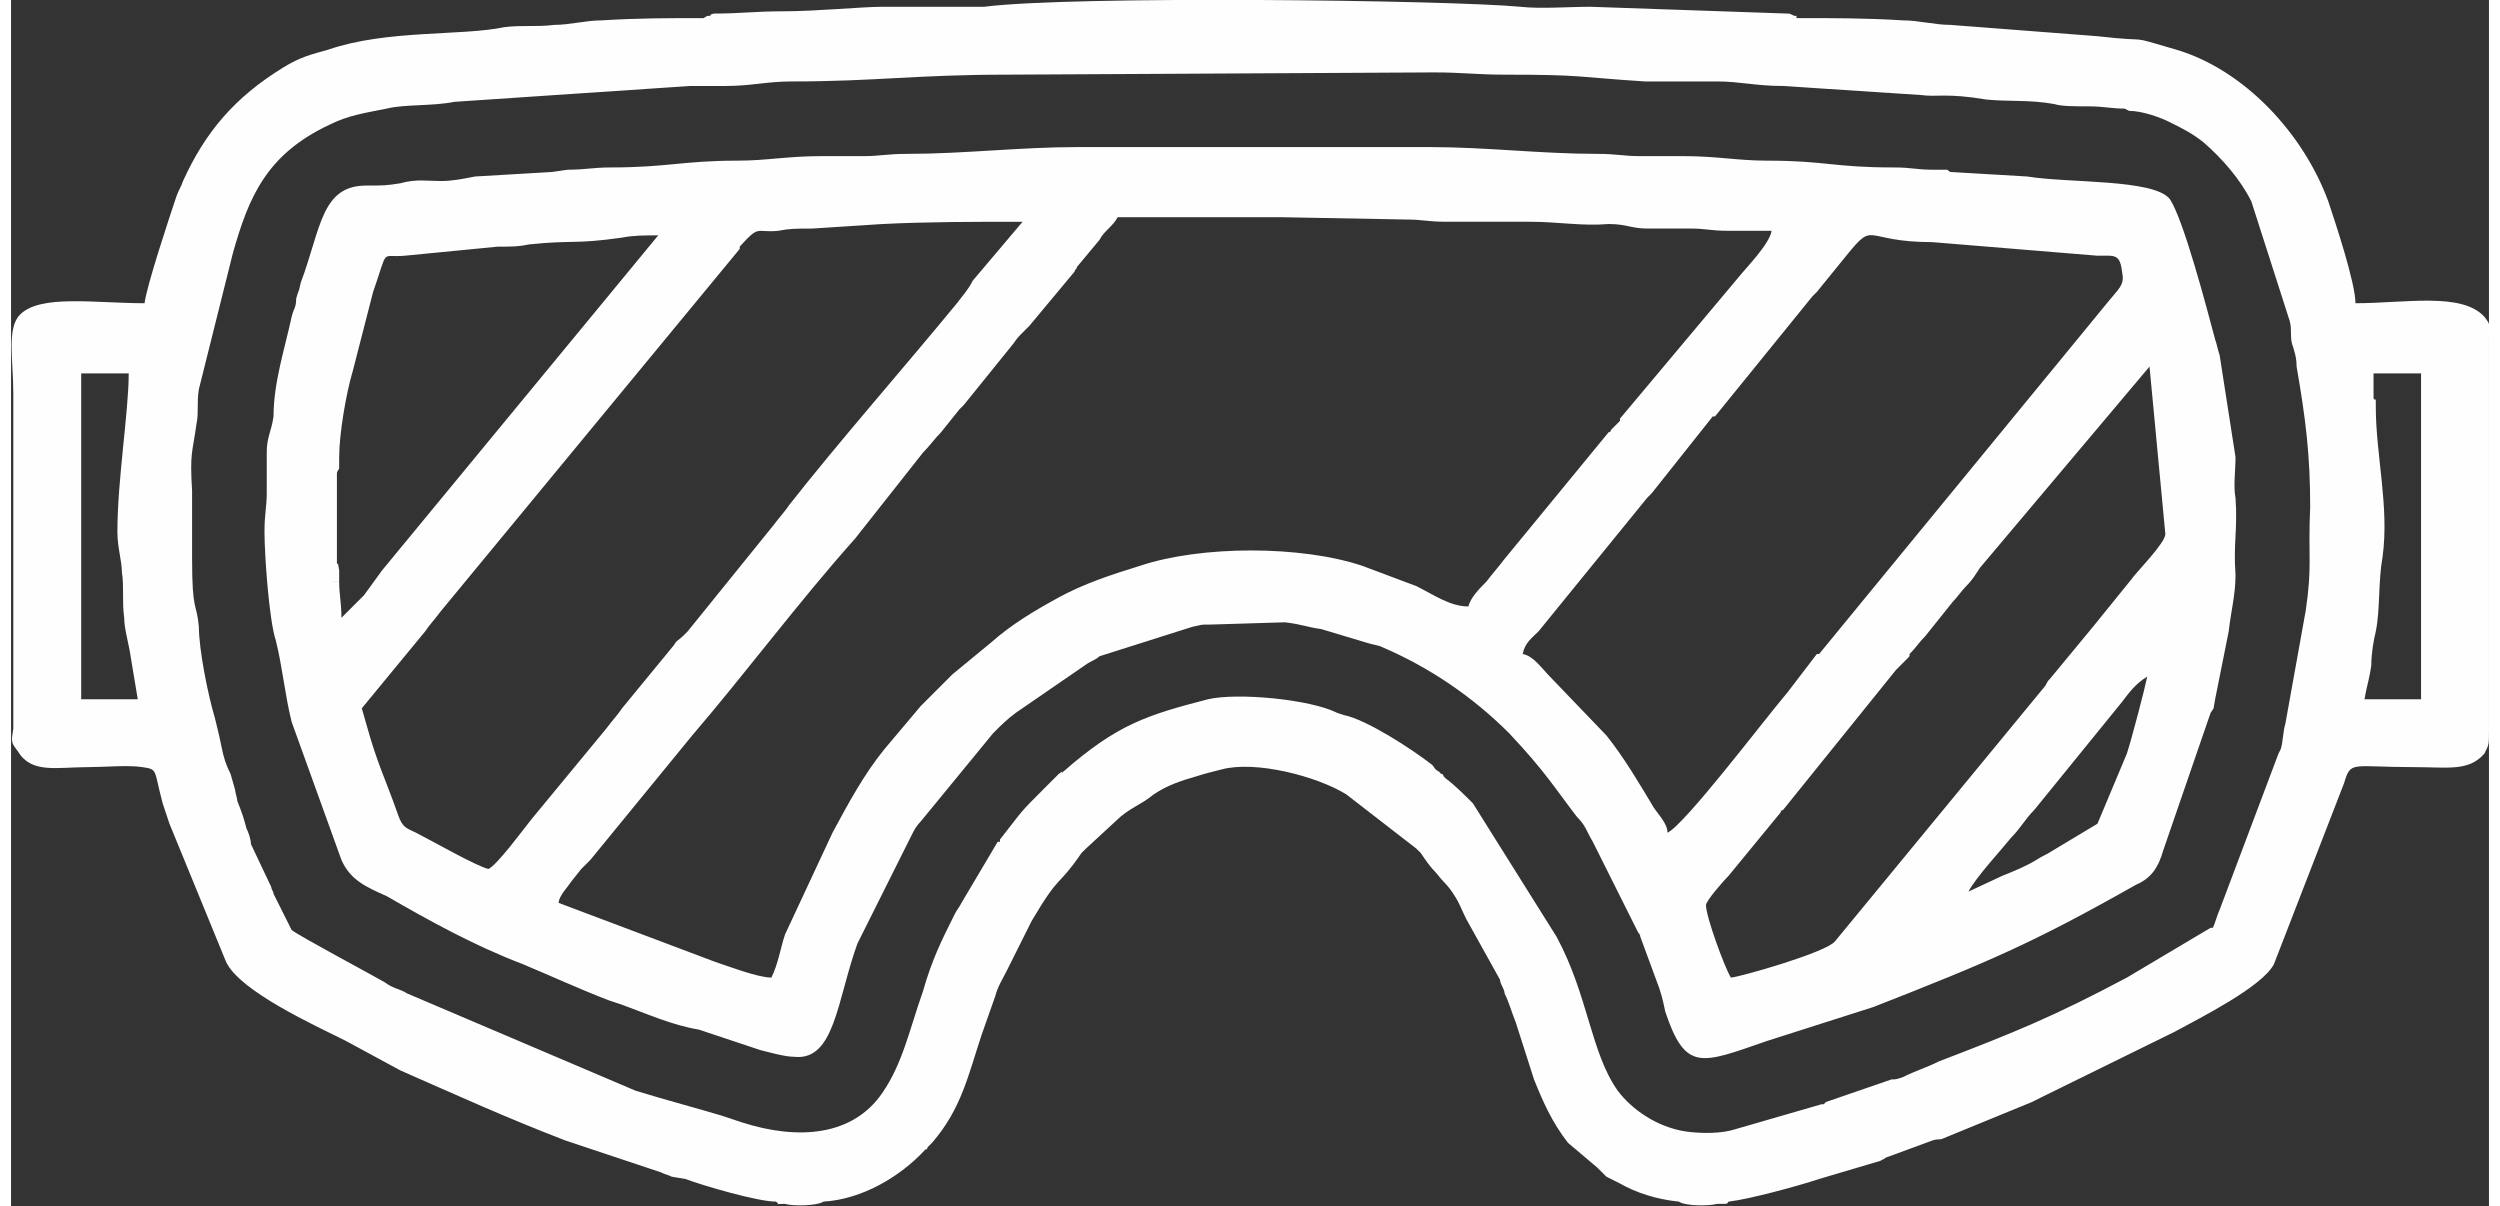 <?xml version="1.0" encoding="UTF-8"?> <svg xmlns="http://www.w3.org/2000/svg" xmlns:xlink="http://www.w3.org/1999/xlink" xmlns:xodm="http://www.corel.com/coreldraw/odm/2003" xml:space="preserve" width="114px" height="55px" version="1.1" style="shape-rendering:geometricPrecision; text-rendering:geometricPrecision; image-rendering:optimizeQuality; fill-rule:evenodd; clip-rule:evenodd" viewBox="0 0 10.95 5.33"><rect x="0" y="0" width="10.95" height="5.33" fill="#333333" stroke="none"/> <defs> <style type="text/css"> .fil0 {fill:#FEFEFE} </style> </defs> <g id="Слой_x0020_1">  <path class="fil0" d="M9.44 2.99c-0.01,0.05 -0.07,0.28 -0.09,0.34l-0.13 0.31 -0.2 0.12c-0.03,0.02 -0.04,0.02 -0.07,0.04 -0.05,0.03 -0.1,0.05 -0.15,0.07l-0.15 0.07c0.03,-0.06 0.15,-0.19 0.19,-0.24 0.04,-0.04 0.06,-0.08 0.1,-0.12l0.39 -0.48c0.03,-0.04 0.06,-0.08 0.11,-0.11zm0 0l0 -0.03 0 0.03zm-1.84 1.33c-0.03,-0.05 -0.11,-0.27 -0.11,-0.32 0,-0.02 0.08,-0.11 0.1,-0.13l0.23 -0.28c0,0 0,-0.01 0.01,-0.01l0.5 -0.62c0.01,-0.01 0.02,-0.02 0.03,-0.03 0.01,-0.01 0.01,-0.01 0.02,-0.02 0.01,-0.01 0.01,-0.01 0.01,-0.02 0.03,-0.03 0.04,-0.05 0.07,-0.08 0.04,-0.05 0.08,-0.1 0.12,-0.15 0.02,-0.02 0.04,-0.05 0.06,-0.07 0.03,-0.03 0.04,-0.05 0.06,-0.08l0.75 -0.89 0.07 0.74c0,0.04 -0.13,0.17 -0.15,0.2l-0.17 0.21c0,0 0,0 0,0l-0.19 0.23c-0.01,0.01 -0.01,0.01 -0.02,0.03l-0.93 1.13c-0.04,0.05 -0.43,0.16 -0.46,0.16zm0.36 -3.01l0 -0.02 0.02 0 0.13 -0.16c0.13,-0.16 0.07,-0.06 0.38,-0.06l0.73 0.06c0.08,0 0.1,-0.01 0.11,0.08 0.01,0.05 -0.02,0.07 -0.06,0.12l-1.28 1.56c0,0 0,0 -0.01,0l-0.13 0.17c-0.11,0.13 -0.45,0.58 -0.53,0.62 0,-0.04 -0.04,-0.08 -0.06,-0.11 -0.06,-0.1 -0.13,-0.22 -0.21,-0.32l-0.24 -0.25c-0.05,-0.05 -0.08,-0.1 -0.13,-0.11 0.01,-0.05 0.04,-0.07 0.07,-0.1l0.48 -0.59c0.01,-0.01 0.01,-0.01 0.02,-0.02l0.27 -0.34c0,0 0.01,0 0.01,0l0.43 -0.53zm-6.51 1.26l-0.03 0c0.02,-0.03 0.01,0 0.01,-0.04 0,-0.02 0,-0.01 0.01,-0.04l0 -0.39c-0.02,-0.05 0.01,-0.02 -0.02,-0.08l0.03 0c0,-0.1 0.03,-0.28 0.06,-0.38l0.09 -0.35c0.07,-0.2 0.03,-0.15 0.14,-0.16l0.41 -0.04c0.07,0 0.09,0 0.14,-0.01 0.19,-0.02 0.2,0 0.41,-0.03 0.05,-0.01 0.1,-0.01 0.16,-0.01l-1.22 1.48c-0.03,0.04 -0.05,0.07 -0.08,0.11l-0.1 0.1c0,-0.07 -0.01,-0.1 -0.01,-0.16zm4.99 0.11c-0.08,0 -0.15,-0.05 -0.23,-0.09l-0.24 -0.09c-0.27,-0.09 -0.71,-0.09 -0.98,0 -0.13,0.04 -0.25,0.08 -0.36,0.14 -0.11,0.06 -0.21,0.12 -0.3,0.2l-0.17 0.14c-0.01,0.01 -0.01,0.01 -0.02,0.02l-0.08 0.08c0,0 0,0 -0.01,0.01l-0.03 0.03c0,0 0,0 0,0l-0.16 0.19c-0.09,0.11 -0.16,0.24 -0.23,0.37 0,0 0,0 0,0l-0.21 0.45c-0.02,0.06 -0.03,0.13 -0.06,0.19 -0.06,0 -0.19,-0.05 -0.25,-0.07l-0.69 -0.26c0,-0.03 0.04,-0.07 0.06,-0.1l0.04 -0.05c0.02,-0.02 0.03,-0.03 0.04,-0.04l0.45 -0.55c0.24,-0.28 0.47,-0.59 0.72,-0.87l0.3 -0.38c0.03,-0.03 0.05,-0.06 0.08,-0.09l0.08 -0.1c0.01,-0.01 0.01,-0.01 0.02,-0.02l0.21 -0.26c0.01,-0.01 0.02,-0.03 0.04,-0.05 0.01,-0.01 0.02,-0.02 0.04,-0.04l0.2 -0.24c0,-0.01 0.01,-0.01 0.01,-0.02l0.1 -0.12c0.02,-0.04 0.06,-0.06 0.08,-0.1 0.24,0 0.48,0 0.73,0l0.54 0.01c0.08,0 0.1,0.01 0.18,0.01 0.12,0 0.25,0 0.37,0 0.13,0 0.23,0.02 0.35,0.01 0.08,0 0.1,0.02 0.17,0.02 0.06,0 0.13,0 0.19,0 0.07,0 0.09,0.01 0.17,0.01 0.06,0 0.13,0 0.19,0 -0.01,0.06 -0.11,0.16 -0.15,0.21l-0.52 0.62c0,0 0,0.01 0,0.01l-0.04 0.04c0,0.01 -0.01,0.01 -0.01,0.01l-0.46 0.56c-0.03,0.04 -0.05,0.06 -0.08,0.1 -0.03,0.03 -0.07,0.07 -0.08,0.11zm-4.33 1.16c-0.05,-0.01 -0.26,-0.13 -0.32,-0.16 -0.04,-0.02 -0.06,-0.02 -0.08,-0.08 -0.06,-0.17 -0.09,-0.22 -0.14,-0.4l-0.02 -0.07 0.28 -0.34c0.02,-0.03 0.04,-0.05 0.07,-0.09l1.32 -1.6c0,0 0,-0.01 0,-0.01 0.09,-0.1 0.07,-0.06 0.17,-0.07 0.05,-0.01 0.08,-0.01 0.15,-0.01l0.31 -0.02c0.2,-0.01 0.4,-0.01 0.62,-0.01l-0.22 0.26c-0.02,0.04 -0.04,0.06 -0.07,0.1 -0.23,0.28 -0.52,0.61 -0.74,0.89 -0.02,0.03 -0.04,0.05 -0.07,0.09l-0.38 0.47c-0.01,0.01 -0.01,0.01 -0.02,0.02 -0.02,0.02 -0.03,0.02 -0.04,0.04l-0.23 0.28c-0.02,0.03 -0.04,0.05 -0.07,0.09l-0.33 0.4c-0.04,0.05 -0.15,0.2 -0.19,0.22zm0.35 -3.09c-0.01,0.01 0,0.01 -0.02,0.01 0,0 -0.02,0.01 -0.02,0.01 -0.02,0 -0.01,0 -0.03,-0.01l-0.34 0.02c-0.05,0.01 -0.1,0.02 -0.15,0.02 -0.06,0 -0.11,-0.01 -0.18,0.01 -0.06,0.01 -0.08,0.01 -0.15,0.01 -0.2,0 -0.2,0.19 -0.29,0.43 -0.01,0.05 -0.01,0.03 -0.02,0.07 0,0.04 -0.01,0.04 -0.02,0.08 -0.03,0.14 -0.08,0.29 -0.08,0.44 -0.01,0.07 -0.03,0.09 -0.03,0.16 0,0.06 0,0.12 0,0.18 0,0.06 -0.01,0.09 -0.01,0.17 0,0.1 0.02,0.39 0.05,0.48 0.03,0.12 0.04,0.24 0.07,0.36l0.22 0.61c0.04,0.09 0.11,0.12 0.2,0.16 0.19,0.11 0.39,0.22 0.6,0.3 0.12,0.05 0.25,0.11 0.38,0.16 0.03,0.01 0.03,0.01 0.06,0.02 0.11,0.04 0.22,0.09 0.34,0.11l0.27 0.09c0.04,0.01 0.11,0.03 0.15,0.03 0.18,0.02 0.19,-0.25 0.28,-0.5l0.22 -0.44c0,0 0,0 0,0l0.02 -0.04c0.01,-0.02 0.02,-0.04 0.04,-0.06l0.32 -0.39c0.04,-0.04 0.06,-0.06 0.1,-0.09l0.32 -0.22c0.02,-0.01 0.04,-0.02 0.05,-0.03l0.41 -0.13c0.05,-0.01 0.03,-0.01 0.08,-0.01l0.33 -0.01c0.08,0.01 0.09,0.02 0.16,0.03l0.2 0.06c0.03,0.01 0.05,0.01 0.07,0.02 0.21,0.09 0.4,0.22 0.56,0.38 0.16,0.17 0.2,0.24 0.3,0.37 0.04,0.04 0.04,0.06 0.07,0.11l0.2 0.4c0,0 0.01,0.01 0.01,0.02l0.07 0.19c0.02,0.05 0.03,0.09 0.04,0.14 0.09,0.27 0.16,0.23 0.45,0.13l0.47 -0.15c0.51,-0.2 0.7,-0.28 1.16,-0.54 0.07,-0.03 0.1,-0.08 0.12,-0.15l0.21 -0.61c0.02,-0.03 0.01,-0.01 0.02,-0.06l0.06 -0.3c0.01,-0.09 0.03,-0.16 0.03,-0.25 -0.01,-0.14 0.01,-0.2 0,-0.34 -0.01,-0.05 0,-0.12 0,-0.18l-0.07 -0.45c-0.01,-0.03 -0.01,-0.04 -0.02,-0.07 -0.04,-0.15 -0.14,-0.53 -0.2,-0.62 -0.07,-0.09 -0.45,-0.07 -0.63,-0.1l-0.34 -0.02c-0.04,0 -0.03,0 -0.05,0.01l-0.02 -0.01c0,-0.01 0,-0.01 -0.01,-0.01 -0.07,0 -0.09,-0.01 -0.17,-0.01 -0.27,0 -0.3,-0.03 -0.56,-0.03 -0.13,0 -0.22,-0.02 -0.37,-0.02 -0.06,0 -0.13,0 -0.19,0 -0.08,0 -0.1,-0.01 -0.19,-0.01 -0.25,0 -0.49,-0.03 -0.74,-0.03l-1.56 0c-0.25,0 -0.5,0.03 -0.75,0.03 -0.09,0 -0.12,0.01 -0.19,0.01 -0.06,0 -0.13,0 -0.19,0 -0.15,0 -0.24,0.02 -0.37,0.02 -0.24,0 -0.31,0.03 -0.56,0.03 -0.08,0 -0.11,0.01 -0.19,0.01zm6.88 -0.27l0.02 -0.01 0 0.02c0.06,0 0.14,0.03 0.18,0.05 0.06,0.03 0.1,0.05 0.15,0.09 0.08,0.07 0.16,0.16 0.21,0.26l0.17 0.53c0.01,0.04 0,0.06 0.01,0.1 0.01,0.03 0.02,0.06 0.02,0.1 0.04,0.23 0.06,0.39 0.06,0.62 -0.01,0.22 0.01,0.26 -0.02,0.46l-0.09 0.5c-0.01,0.03 -0.01,0.08 -0.02,0.11l0.02 0.01 -0.03 0.01 -0.26 0.69c-0.01,0.02 -0.02,0.06 -0.03,0.08 -0.01,0 -0.01,0 -0.01,0l-0.37 0.22c-0.32,0.17 -0.49,0.24 -0.83,0.37 -0.06,0.03 -0.1,0.04 -0.16,0.07 -0.03,0.01 -0.03,0.01 -0.05,0.01l-0.29 0.1c0,0 -0.01,0.01 -0.01,0.01 0,0 -0.01,0 -0.01,0l-0.38 0.11c-0.06,0.02 -0.15,0.02 -0.22,0.01 -0.13,-0.02 -0.24,-0.1 -0.3,-0.18 -0.12,-0.17 -0.13,-0.42 -0.27,-0.68l-0.37 -0.59c-0.04,-0.04 -0.08,-0.08 -0.12,-0.11l-0.01 -0.01c0,0 0,-0.01 -0.01,-0.01 -0.03,-0.03 0.02,0.02 -0.01,-0.01 -0.02,-0.01 -0.02,-0.02 -0.03,-0.03 -0.09,-0.07 -0.29,-0.2 -0.39,-0.22l-0.01 0.01 -0.02 -0.02c-0.12,-0.06 -0.44,-0.09 -0.57,-0.06 -0.27,0.07 -0.4,0.11 -0.64,0.32 -0.03,0.03 0.02,-0.02 -0.02,0.01l-0.06 0.06c-0.12,0.12 -0.09,0.09 -0.2,0.23 0,0 0,0 0,0.01 -0.01,0 -0.01,0 -0.01,0l-0.16 0.27c-0.01,0.02 -0.02,0.03 -0.03,0.05 -0.06,0.12 -0.1,0.2 -0.14,0.34 -0.06,0.17 -0.09,0.32 -0.18,0.45 -0.13,0.19 -0.37,0.21 -0.62,0.13l-0.09 -0.03c-0.1,-0.03 -0.25,-0.07 -0.38,-0.11l-1.01 -0.43c-0.03,-0.02 -0.06,-0.02 -0.1,-0.05 -0.07,-0.04 -0.37,-0.2 -0.41,-0.23l-0.08 -0.16c0,-0.01 -0.01,-0.02 -0.01,-0.03l-0.09 -0.19c0,-0.02 -0.01,-0.05 -0.02,-0.07 -0.01,-0.04 -0.02,-0.07 -0.04,-0.12 0,-0.01 -0.01,-0.04 -0.01,-0.05l-0.02 -0.07c-0.02,-0.04 -0.03,-0.07 -0.04,-0.12 -0.01,-0.05 -0.02,-0.09 -0.03,-0.13 -0.03,-0.1 -0.07,-0.3 -0.07,-0.4 -0.01,-0.11 -0.03,-0.06 -0.03,-0.3 0,-0.1 0,-0.2 0,-0.3 -0.01,-0.17 0,-0.16 0.02,-0.3 0.01,-0.05 0,-0.09 0.01,-0.15l0.15 -0.6c0.07,-0.25 0.15,-0.44 0.43,-0.57 0.08,-0.04 0.15,-0.05 0.25,-0.07 0.08,-0.02 0.2,-0.01 0.3,-0.03l1.04 -0.07c0.05,0 0.11,0 0.16,0 0.11,0 0.18,-0.02 0.29,-0.02 0.37,0 0.55,-0.03 0.95,-0.03l1.89 -0.01c0.12,0 0.19,0.01 0.31,0.01 0.35,0 0.31,0.01 0.62,0.03 0.1,0 0.22,0 0.32,0 0.1,0 0.17,0.02 0.29,0.02l0.61 0.04c0.07,0.01 0.11,-0.01 0.29,0.02 0.1,0.01 0.19,0 0.3,0.02 0.03,0.01 0.09,0.01 0.15,0.01 0.07,0 0.1,0.01 0.16,0.01zm1.1 1.28l0 -0.11 0.21 0 0 1.44 -0.25 0c0.01,-0.06 0.02,-0.08 0.03,-0.15 0,-0.05 0.01,-0.11 0.02,-0.15 0.02,-0.1 0.01,-0.22 0.03,-0.33 0.03,-0.22 -0.03,-0.45 -0.03,-0.66l-0.03 -0.01 0.02 -0.03zm-9.97 0.59c0,0.07 0.02,0.13 0.02,0.18 0.01,0.06 0,0.13 0.01,0.2 0,0.05 0.02,0.11 0.03,0.18l0.03 0.18 -0.25 0 0 -1.44 0.21 0c0,0.17 -0.05,0.47 -0.05,0.7zm2.64 -2.29l-0.01 0.03c-0.02,-0.01 -0.01,-0.01 -0.04,-0.01 -0.16,0 -0.29,0 -0.45,0.01 -0.07,0 -0.14,0.02 -0.21,0.02 -0.08,0.01 -0.14,0 -0.22,0.01 -0.19,0.04 -0.52,0.01 -0.78,0.1 -0.07,0.02 -0.12,0.03 -0.2,0.08 -0.21,0.13 -0.34,0.28 -0.44,0.5 -0.01,0.03 -0.02,0.04 -0.03,0.07 -0.03,0.09 -0.13,0.39 -0.14,0.47 -0.22,0 -0.46,-0.04 -0.55,0.05 -0.06,0.06 -0.03,0.2 -0.03,0.35l0 1.48c-0.01,0.06 -0.01,0.06 0.02,0.1 0.06,0.1 0.17,0.07 0.31,0.07 0.07,0 0.18,-0.01 0.24,0 0.07,0.01 0.05,0.01 0.09,0.16 0.01,0.03 0.02,0.06 0.03,0.09l0.25 0.61c0.06,0.13 0.39,0.28 0.53,0.35l0.24 0.13c0.25,0.11 0.47,0.21 0.73,0.31l0.42 0.14c0.02,0.01 0.03,0.01 0.05,0.02l0.06 0.01c0.08,0.03 0.32,0.1 0.4,0.1l0.21 0c0.17,-0.01 0.34,-0.11 0.45,-0.23 0,0 0.01,0 0.01,-0.01l0.02 -0.02c0.13,-0.15 0.16,-0.3 0.22,-0.48l0.06 -0.17c0.01,-0.04 0.03,-0.07 0.05,-0.11l0.11 -0.22c0.13,-0.22 0.11,-0.14 0.22,-0.3l0 -0.02 0.02 0 0.13 -0.12c0.06,-0.06 0.11,-0.07 0.17,-0.12 0.06,-0.04 0.12,-0.06 0.19,-0.08 0.03,-0.01 0.07,-0.02 0.11,-0.03 0.15,-0.04 0.42,0.03 0.55,0.11l0.31 0.24 0.02 0 0 0.02c0.02,0.03 0.04,0.06 0.07,0.09 0.03,0.04 0.05,0.05 0.08,0.1 0.02,0.03 0.03,0.06 0.05,0.1l0.15 0.27c0,0.02 0.02,0.04 0.02,0.06 0.02,0.04 0.03,0.08 0.05,0.13l0.08 0.25c0.04,0.1 0.08,0.19 0.15,0.28l0.13 0.11c0.01,0.01 0.03,0.03 0.04,0.04 0.02,0.01 0.04,0.02 0.06,0.03 0.07,0.04 0.16,0.07 0.26,0.08 0.02,0 0.03,0 0.06,0 0.04,-0.01 0,0 0.05,0 0.03,0 0.03,0 0.05,0 0.03,0 0.02,0 0.06,0 0.09,-0.01 0.31,-0.07 0.4,-0.1l0.27 -0.08c0.04,-0.02 0.01,-0.01 0.04,-0.02l0.19 -0.07c0.03,-0.01 0.03,0 0.05,-0.01l0.39 -0.16c0.02,-0.01 0.02,-0.01 0.04,-0.02l0.59 -0.29c0.11,-0.06 0.39,-0.2 0.44,-0.3l0.31 -0.8c0.03,-0.1 0.03,-0.07 0.31,-0.07 0.15,0 0.24,0.02 0.31,-0.06 0.02,-0.04 0.02,-0.04 0.02,-0.1l0 -1.74c0,-0.06 0.01,-0.05 -0.02,-0.09 -0.1,-0.11 -0.35,-0.06 -0.57,-0.06 0,-0.09 -0.09,-0.36 -0.12,-0.45 -0.11,-0.3 -0.37,-0.58 -0.67,-0.67 -0.24,-0.07 -0.09,-0.03 -0.35,-0.06l-0.65 -0.05c-0.07,0 -0.14,-0.02 -0.21,-0.02 -0.16,-0.01 -0.3,-0.01 -0.47,-0.01 -0.01,0.01 0.01,0.02 -0.01,0 -0.06,0 -0.02,0 -0.03,-0.02l-0.87 -0.03c-0.1,0 -0.22,0.01 -0.31,0 -0.32,-0.03 -1.98,-0.05 -2.37,0l-0.45 0c-0.09,0 -0.29,0.02 -0.44,0.02 -0.12,0 -0.19,0.01 -0.3,0.01zm4.26 5.25c0.03,0.02 0.13,0.02 0.17,0.01 0,0 0.02,0 0.02,0 0.03,0 0.02,0 0.03,-0.01 -0.04,0 -0.03,0 -0.06,0 -0.02,0 -0.02,0 -0.05,0 -0.05,0 -0.01,-0.01 -0.05,0 -0.03,0 -0.04,0 -0.06,0zm-3.99 0c0.03,0.02 -0.03,0.01 0.04,0.01 0.03,0.01 0.14,0.01 0.17,-0.01l-0.21 0zm-1.93 -2.74c0,-0.01 0,-0.04 0,-0.05 -0.01,-0.05 0,-0.02 -0.01,-0.03 -0.01,0.03 -0.01,0.02 -0.01,0.04 0,0.04 0.01,0.01 -0.01,0.04l0.03 0zm-0.01 -0.47c0,-0.02 0,-0.01 0.01,-0.03 0,-0.01 0,-0.03 0,-0.05l-0.03 0c0.03,0.06 0,0.03 0.02,0.08zm7.13 -1.34c-0.02,-0.01 0,-0.01 -0.03,-0.01 -0.01,0 -0.03,0 -0.05,0 0.01,0 0.01,0 0.01,0.01l0.02 0.01c0.02,-0.01 0.01,-0.01 0.05,-0.01zm-5.46 -0.7c0,0 -0.02,0 -0.02,0.01 -0.02,0 -0.01,0 -0.03,0.01 0.03,0 0.02,0 0.04,0.01l0.01 -0.03zm7.34 1.74c0,-0.06 0,-0.02 -0.01,-0.04l-0.02 0.03 0.03 0.01zm-7.99 -1.05l-0.07 0.01c0.02,0.01 0.01,0.01 0.03,0.01 0,0 0.02,-0.01 0.02,-0.01 0.02,0 0.01,0 0.02,-0.01zm5.43 -0.67c0,0 0,-0.01 0,-0.01 0,0 -0.01,0 -0.01,0 -0.02,-0.01 -0.02,-0.01 -0.03,-0.01 0.01,0.02 -0.03,0.02 0.03,0.02 0.02,0.02 0,0.01 0.01,0zm0.07 1.23l0.02 -0.02 -0.02 0 0 0.02zm-1.73 2.46l0 -0.02 -0.02 0 0.02 0.02zm-1.5 0l0.02 -0.02 -0.02 0 0 0.02zm4.61 -3.29l0.02 0.01 0 -0.02 -0.02 0.01zm0.68 2.85l0.03 -0.01 -0.02 -0.01 -0.01 0.02zm-4.13 -0.17l-0.03 -0.01 0.02 0.02 0.01 -0.01z"></path> </g> </svg> 